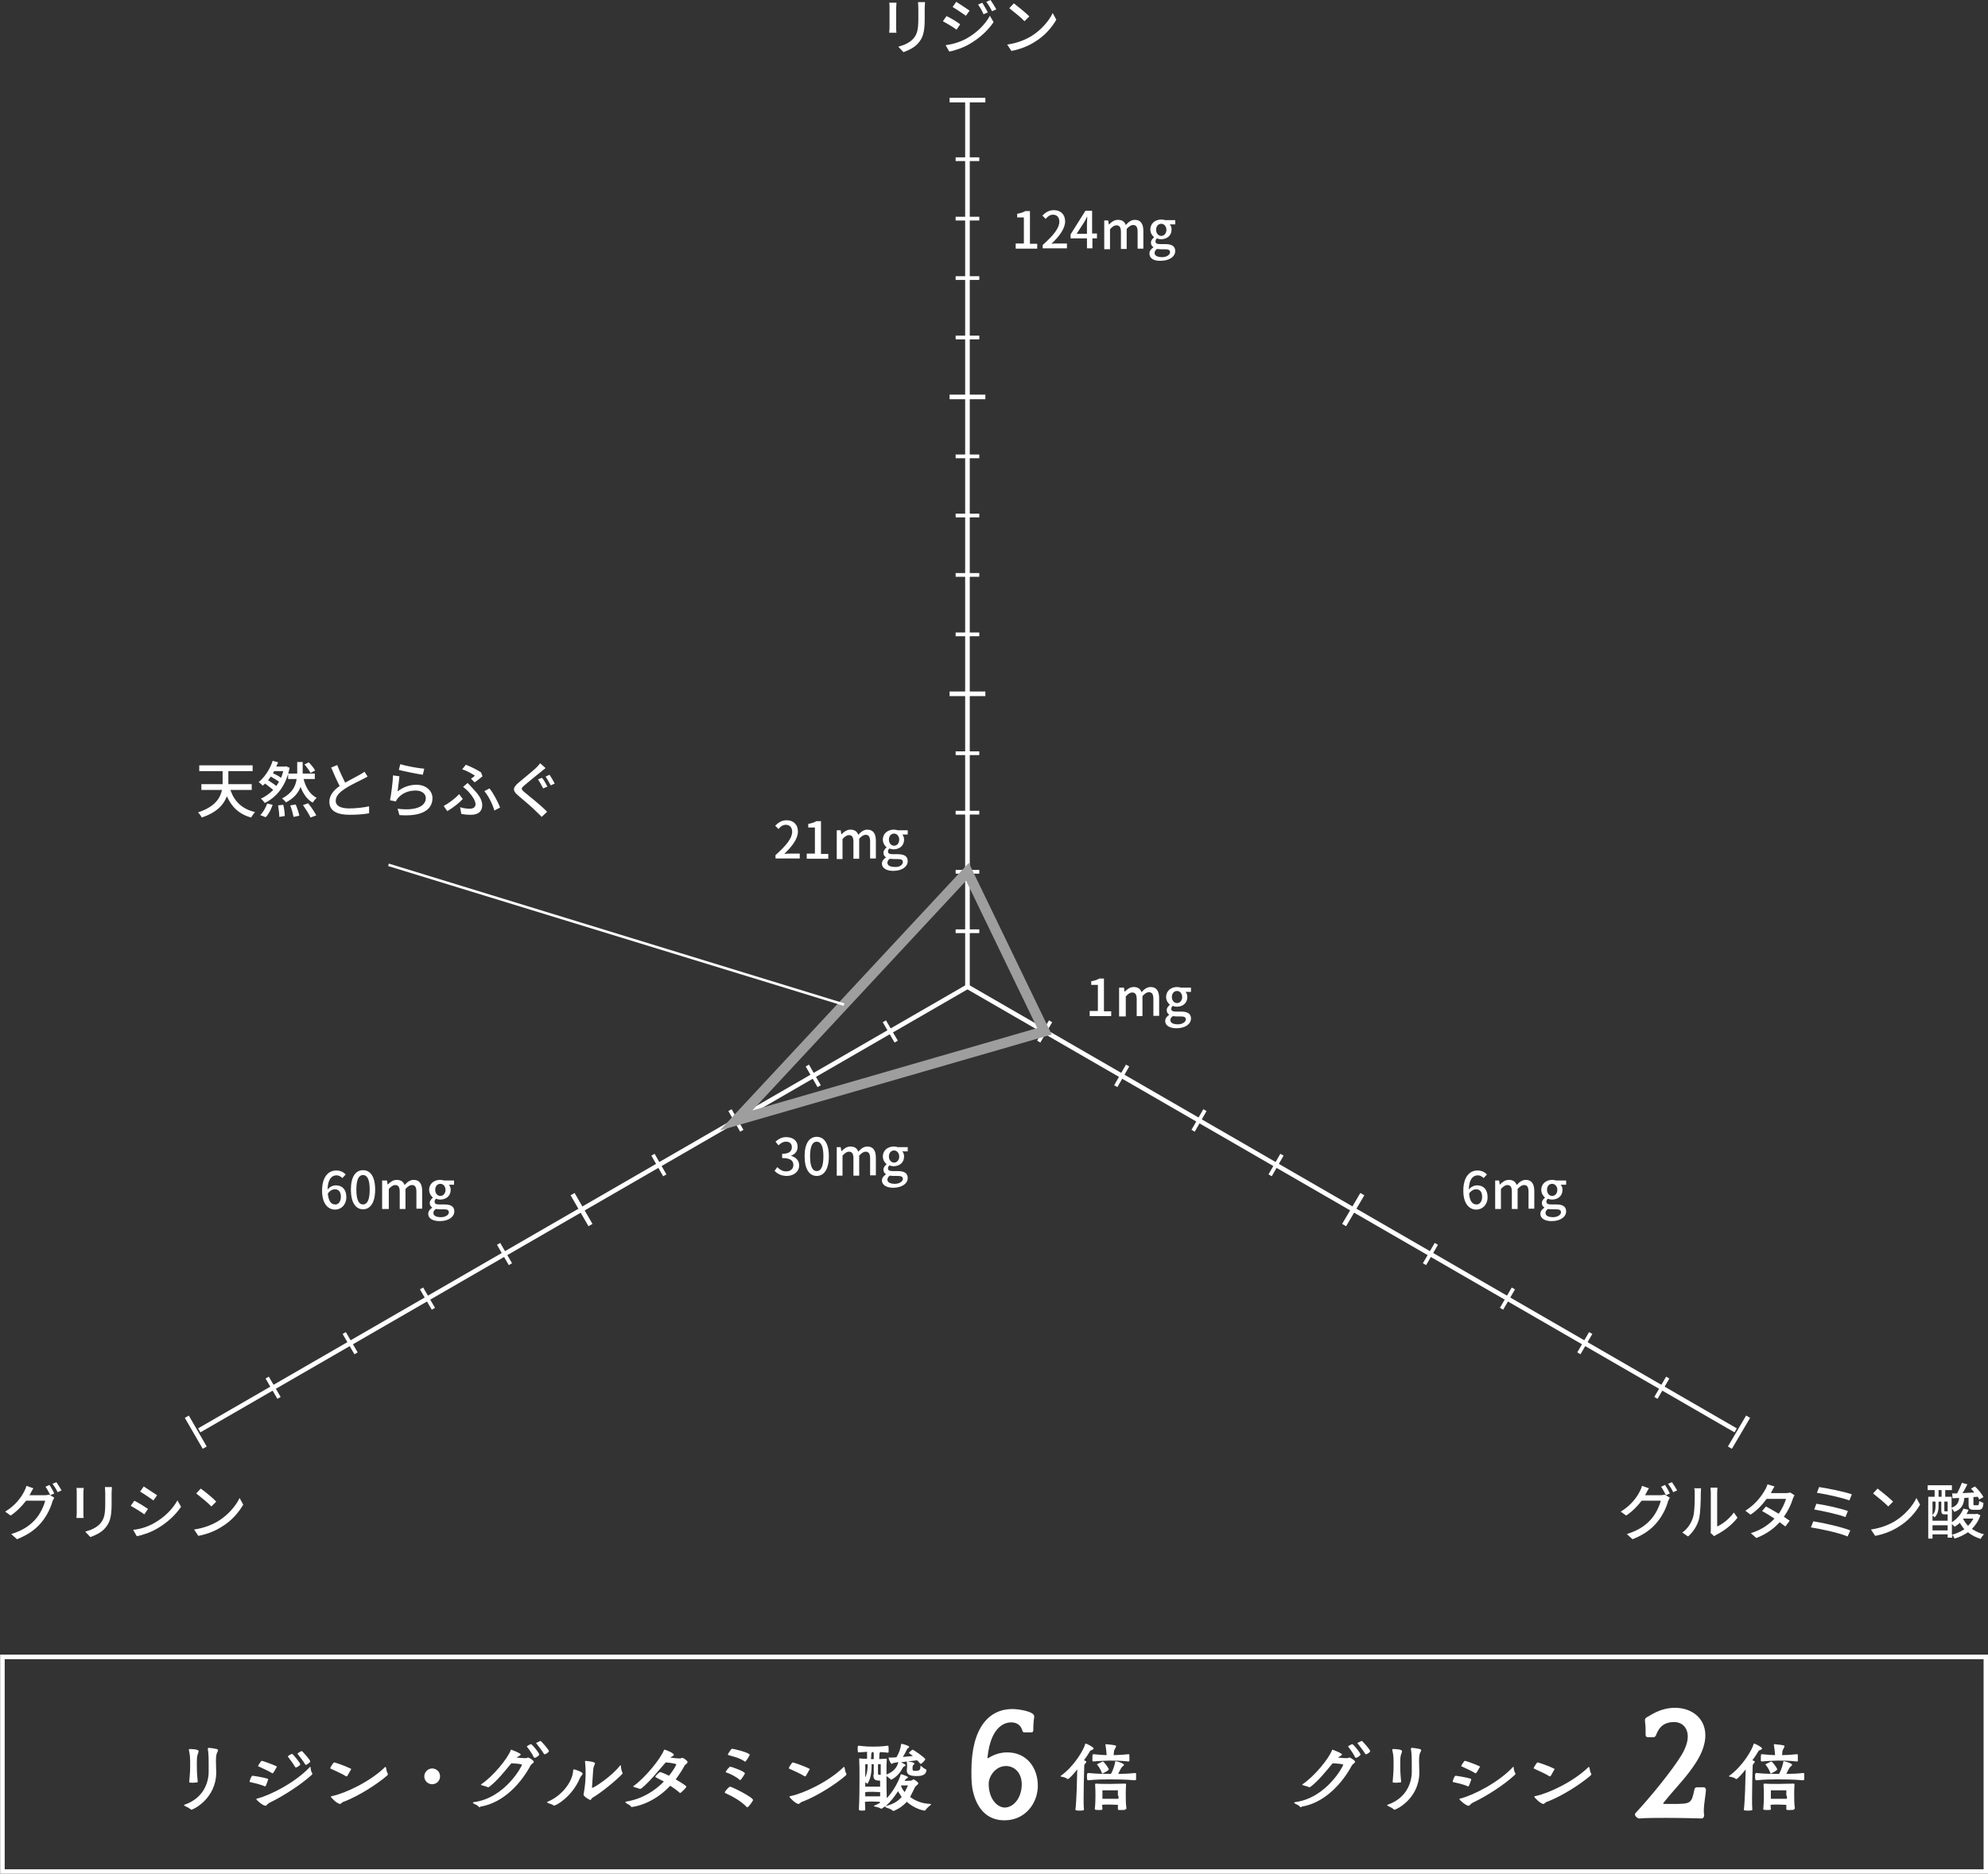 <svg version="1.1" id="レイヤー_1" xmlns="http://www.w3.org/2000/svg" x="0" y="0" width="655.5" height="617.9" xml:space="preserve"><rect width="100%" height="100%" fill="#333333" stroke="none"/><style>.st0,.st1{fill:none;stroke:#fff;stroke-width:1.519;stroke-miterlimit:10}.st1{stroke-width:1.234}.st2{fill:#fff}</style><path class="st0" d="M319 33v292.4M313.1 33h11.8M313.1 130.9h11.8M313.1 228.8h11.8"/><path class="st1" d="M315.1 307.1h7.8M315.1 287.5h7.8M315.1 268h7.8M315.1 248.4h7.8M315.1 209.2h7.8M315.1 189.6h7.8M315.1 170h7.8M315.1 150.5h7.8M315.1 111.3h7.8M315.1 91.7h7.8M315.1 72.1h7.8M315.1 52.5h7.8"/><path class="st0" d="M319 325.4L65.7 471.7M188.8 393.8l5.9 10.2"/><path class="st1" d="M88.1 454.3L92 461M113.5 439.6l3.9 6.7M139 424.9l3.9 6.7M164.4 410.2l3.9 6.7M215.3 380.8l3.9 6.8M240.7 366.1l3.9 6.8M266.2 351.4l3.9 6.8M291.6 336.8l3.9 6.7"/><path class="st0" d="M61.6 467.2l5.9 10.2M319 325.4l253.3 146.3M443.2 404l6-10.2"/><path class="st1" d="M546 461l3.9-6.7M520.6 446.3l3.9-6.7M495.1 431.6l3.9-6.7M469.7 416.9l3.9-6.7M418.8 387.6l3.9-6.8M393.4 372.9l3.9-6.8M367.9 358.2l3.9-6.8M342.5 343.5l3.9-6.7"/><path class="st0" d="M570.4 477.4l6-10.2"/><g><path class="st2" d="M295.6.9c0 .4-.1.9-.1 1.5v6.8c0 .5 0 1.2.1 1.6h-2.4c0-.3.1-1 .1-1.6V2.4c0-.4 0-1.1-.1-1.5h2.4zm9.4-.1c0 .5-.1 1.1-.1 1.9v3.6c0 4.6-.7 6.3-2.2 8-1.3 1.5-3.4 2.4-4.8 2.9l-1.7-1.8c1.9-.5 3.7-1.3 4.9-2.6 1.4-1.6 1.7-3.2 1.7-6.7V2.6c0-.7-.1-1.3-.1-1.9h2.3zM316.6 8l-1.2 1.8c-1-.8-3.2-2.1-4.5-2.8l1.2-1.7c1.3.6 3.6 2 4.5 2.7zm2.1 4.7c3.4-1.9 6.1-4.6 7.7-7.5l1.2 2.1c-1.8 2.7-4.6 5.3-7.9 7.2-2 1.2-4.9 2.2-6.7 2.5l-1.2-2.1c2.3-.3 4.7-1 6.9-2.2zm1-9.2l-1.2 1.7c-1-.7-3.2-2.2-4.4-2.9l1.2-1.7c1.1.7 3.4 2.2 4.4 2.9zm6 .6l-1.4.6c-.5-1.2-1.1-2.2-1.8-3.2l1.4-.6c.5.9 1.4 2.3 1.8 3.2zm2.8-1l-1.4.6c-.6-1.2-1.2-2.2-1.9-3.1l1.4-.6c.5.7 1.4 2.1 1.9 3.1zM340.1 11.9c3.2-2 5.8-5 7-7.6l1.2 2.2c-1.5 2.6-3.9 5.4-7.1 7.3-2 1.3-4.6 2.4-7.7 3l-1.4-2.1c3.4-.5 6-1.6 8-2.8zm-.7-6.5L337.8 7c-1-1.1-3.6-3.2-5-4.3l1.5-1.6c1.3 1 3.9 3.1 5.1 4.3z"/></g><g><path class="st2" d="M14.7 493.1c.6 0 1.1-.1 1.5-.2l1.7 1c-.2.3-.4.8-.6 1.2-.5 1.9-1.7 4.6-3.6 6.9-1.9 2.3-4.3 4.1-8.1 5.6l-1.9-1.7c3.9-1.2 6.3-2.9 8.1-5 1.5-1.7 2.7-4.3 3.1-6H8.6c-1.3 1.7-3 3.5-5.1 4.9l-1.8-1.3c3.5-2.1 5.4-4.9 6.3-6.7.2-.4.6-1.2.7-1.8l2.3.8c-.4.6-.8 1.4-1 1.8-.1.2-.2.3-.3.5h5zm1.6-3.4c.5.7 1.2 2 1.6 2.8l-1.3.6c-.4-.8-1-2-1.6-2.8l1.3-.6zm2.3-.9c.5.7 1.3 2 1.7 2.7l-1.3.6c-.4-.9-1.1-2-1.7-2.8l1.3-.5zM27.6 490.7c0 .4-.1.9-.1 1.5v6.8c0 .5 0 1.2.1 1.6h-2.4c0-.3.1-1 .1-1.6v-6.8c0-.4 0-1.1-.1-1.5h2.4zm9.3-.2c0 .5-.1 1.1-.1 1.9v3.6c0 4.6-.7 6.3-2.2 8-1.3 1.5-3.4 2.4-4.8 2.9l-1.7-1.8c1.9-.5 3.7-1.3 4.9-2.6 1.4-1.6 1.7-3.2 1.7-6.7v-3.5c0-.7-.1-1.3-.1-1.9h2.3zM48.8 497.6l-1.2 1.8c-1.1-.8-3.2-2.1-4.5-2.8l1.2-1.7c1.2.6 3.5 2 4.5 2.7zm2 4.7c3.4-1.9 6.1-4.6 7.7-7.5l1.2 2.1c-1.8 2.7-4.6 5.3-7.9 7.2-2 1.2-4.9 2.2-6.7 2.5l-1.2-2.1c2.3-.2 4.8-1 6.9-2.2zm1-9.2l-1.2 1.7c-1-.7-3.2-2.2-4.4-2.9l1.2-1.7c1.2.8 3.5 2.3 4.4 2.9zM72 501.6c3.2-2 5.8-5 7-7.6l1.2 2.2c-1.5 2.6-3.9 5.4-7.1 7.3-2 1.3-4.6 2.4-7.7 3l-1.4-2.1c3.4-.5 6-1.6 8-2.8zm-.7-6.4l-1.6 1.6c-1-1.1-3.6-3.2-5-4.3l1.5-1.6c1.4 1 4 3.1 5.1 4.3z"/></g><g><path class="st2" d="M547.4 493.1c.6 0 1.1-.1 1.5-.2l1.7 1c-.2.3-.4.8-.6 1.2-.5 1.9-1.7 4.6-3.6 6.9-1.9 2.3-4.3 4.1-8.1 5.6l-1.9-1.7c3.9-1.2 6.3-2.9 8.1-5 1.5-1.7 2.7-4.3 3.1-6h-6.3c-1.3 1.7-3 3.5-5.1 4.9l-1.8-1.3c3.5-2.1 5.4-4.9 6.3-6.7.2-.4.6-1.2.7-1.8l2.3.8c-.4.6-.8 1.4-1 1.8-.1.2-.2.3-.3.5h5zm1.6-3.4c.5.7 1.2 2 1.6 2.8l-1.3.6c-.4-.8-1-2-1.6-2.8l1.3-.6zm2.3-.9c.5.7 1.3 2 1.7 2.7l-1.3.6c-.4-.9-1.1-2-1.7-2.8l1.3-.5zM554.7 505.4c1.7-1.2 2.9-3 3.5-4.9.6-1.8.6-5.7.6-8.1 0-.7 0-1.2-.2-1.6h2.3c0 .2-.1.9-.1 1.6 0 2.3-.1 6.6-.6 8.6-.6 2.2-1.9 4.2-3.6 5.7l-1.9-1.3zm9.3.1c.1-.3.1-.8.1-1.3v-12c0-.8-.1-1.5-.1-1.6h2.3c0 .1-.1.8-.1 1.6v11.2c1.8-.8 4-2.5 5.5-4.6l1.2 1.7c-1.7 2.3-4.5 4.4-6.9 5.6-.3.2-.5.3-.8.5l-1.2-1.1zM591.7 493.1c-.2.3-.4.8-.6 1.3-.5 1.7-1.5 3.8-2.9 5.8.7.5 1.4.9 1.9 1.3l-1.4 1.9c-.5-.4-1.2-.9-1.9-1.4-1.8 2-4.3 3.9-7.7 5.2l-1.8-1.6c3.6-1.1 6-2.9 7.8-4.8-1.5-1-3-1.9-4.1-2.5l1.3-1.5c1.1.6 2.7 1.5 4.2 2.4 1.1-1.6 2-3.5 2.4-4.9h-6.4c-1.3 1.8-3.1 3.8-5.3 5.2l-1.7-1.3c3.5-2.2 5.5-5.1 6.5-6.9.3-.4.6-1.2.8-1.8l2.3.7c-.4.6-.8 1.4-1 1.8l-.2.4h4.9c.6 0 1.1-.1 1.5-.2l1.4.9zM610.1 504.7l-.9 2c-2.7-1.2-8.9-2.5-12.1-3l.8-2c3.4.5 9.4 1.9 12.2 3zm-.8-6.4l-.8 2c-2.3-.9-7.4-2-10.3-2.5l.7-1.9c2.9.4 7.9 1.5 10.4 2.4zm1.3-5.5l-.8 2c-2.4-.9-7.9-2.1-10.7-2.5l.7-1.9c2.7.4 8.3 1.5 10.8 2.4zM624.9 501.6c3.2-2 5.8-5 7-7.6l1.2 2.2c-1.5 2.6-3.9 5.4-7.1 7.3-2 1.3-4.6 2.4-7.7 3l-1.4-2.1c3.4-.5 6-1.6 8-2.8zm-.7-6.4l-1.6 1.6c-1-1.1-3.6-3.2-5-4.3l1.5-1.6c1.3 1 3.9 3.1 5.1 4.3zM653 499.7c-.6 1.8-1.6 3.3-2.8 4.5 1.2.8 2.5 1.4 4 1.8-.4.3-.9 1-1.1 1.5-1.6-.5-3-1.2-4.2-2.2-1.3.9-2.8 1.6-4.4 2.1-.2-.4-.5-.9-.8-1.3v1h-1.5V506h-5v1.4h-1.4v-13.8h2.1v-2.2h-2.3v-1.6h8v1.6h-2.2v2.2h2.1v3.6c1.8-.6 2.3-1.7 2.5-3.2l-2.2.1-.1-1.6h1.6c.6-1.1 1.2-2.5 1.6-3.5l1.8.5c-.5 1-1 2-1.6 2.9 1.2-.1 2.5-.1 3.9-.2-.4-.4-.7-.9-1.1-1.3l1.3-.7c1.1 1 2.3 2.5 2.8 3.5l-1.4.8c-.1-.3-.3-.6-.5-.9l-1.4.1v2.3c0 .4.1.4.4.4h1c.3 0 .4-.1.5-1.4.3.2 1 .5 1.4.6-.1 1.8-.6 2.3-1.6 2.3h-1.5c-1.5 0-1.8-.4-1.8-1.8v-2.2l-1.4.1c-.2 2.2-.9 3.7-3.3 4.6-.2-.3-.5-.8-.8-1.2v4.6c1.7-1.1 3-2.6 3.8-4.5l1.7.4c-.2.5-.4 1-.7 1.4h3.2l.3-.1 1.1.5zm-13.8-3c0 1.2-.2 2.6-1.3 3.7-.1-.2-.4-.4-.7-.6v1.7h5v-2.1h-1c-.8 0-1.1-.2-1.1-1.3v-2.9h-.9v1.5zm-2-1.5v4.4c.9-.9 1-2 1-2.9v-1.5h-1zm5 9.4V503h-5v1.7h5zm-3-11h1v-2.2h-1v2.2zm3 1.6h-1.1v2.9c0 .2 0 .3.2.3H642.2v-3.2zm1.5 10.9c1.5-.4 2.8-1 4-1.8-.6-.6-1-1.4-1.5-2.1-.5.5-1.1.9-1.7 1.3-.2-.2-.5-.6-.9-.9v3.5zm3.7-5.4l-.1.2c.4.8 1 1.6 1.6 2.3.7-.7 1.3-1.5 1.8-2.4h-3.3z"/></g><path fill="none" stroke="#9e9e9f" stroke-width="3.364" stroke-miterlimit="10" d="M319 287.5l-76.3 82 101.7-29.4z"/><g><path class="st2" d="M76 260.6c1.3 3.7 3.8 6.2 8.1 7.2-.4.4-1 1.3-1.3 1.8-4-1.1-6.4-3.5-8-7-1 2.7-3.2 5.3-8.3 7-.2-.5-.8-1.3-1.2-1.7 5.5-1.8 7.3-4.6 7.9-7.4h-6.8v-1.9h7v-4.3h-7.7v-1.9h17.6v1.9h-8v4.3H83v1.9h-7zM95.5 253.2c-1.2 6-4.3 9.7-8.2 11.6-.3-.4-.9-1.2-1.3-1.4 1.5-.7 2.9-1.7 4.1-2.9-.7-.6-1.8-1.4-2.7-2.1-.2.2-.5.5-.8.7-.3-.4-.9-.9-1.3-1.2 2.1-1.7 3.9-4.6 4.6-7l1.8.5c-.2.5-.4.9-.6 1.4H94l.3-.1 1.2.5zm-9.7 15.6c.9-.8 1.8-2.4 2.3-3.8l1.8.4c-.5 1.5-1.3 3.1-2.3 4.1l-1.8-.7zm5.3-9.6c.3-.4.6-.9.9-1.4-.7-.5-1.8-1.2-2.7-1.7l-.9 1.2c.9.6 2 1.3 2.7 1.9zm-.7-4.9c-.1.2-.3.5-.4.7.9.4 2 1 2.7 1.5.3-.7.5-1.5.7-2.2h-3zm3 11.1c.3 1.2.5 2.7.5 3.7l-1.8.3c0-.9-.2-2.5-.4-3.8l1.7-.2zm6.7-8.5c.7 2.8 2.1 5.1 4.3 6.2-.4.4-1 1.1-1.3 1.6-1.9-1.1-3.1-2.9-4-5.2-.7 1.9-2.1 3.7-4.8 5.1-.3-.4-.9-1-1.3-1.3 3.5-1.8 4.5-4.2 4.8-6.4H95v-1.8h3v-3.8h1.8v3.8h4v1.8h-3.7zm-2.6 8.4c.5 1.2 1 2.7 1.2 3.7l-1.9.4c-.2-1-.6-2.5-1.1-3.8l1.8-.3zm4.1-.4c1 1.2 2.1 2.9 2.7 4l-1.9.7c-.5-1.1-1.6-2.8-2.5-4.1l1.7-.6zm.8-10c-.4-.8-1.3-2-2-2.8l1.4-.7c.8.8 1.7 1.9 2.1 2.7l-1.5.8zM121.2 256.1c-.5.3-1.1.6-1.7.9-1.3.7-4 1.9-5.9 3.2-1.8 1.2-2.9 2.4-2.9 3.9 0 1.6 1.5 2.5 4.5 2.5 2.1 0 4.8-.3 6.5-.7v2.3c-1.6.3-3.8.5-6.4.5-3.9 0-6.7-1.1-6.7-4.3 0-2.1 1.4-3.8 3.4-5.2-.9-1.7-1.9-3.9-2.8-6.1l2-.8c.8 2.1 1.8 4.2 2.6 5.8 1.8-1 3.7-2 4.8-2.6.7-.4 1.2-.7 1.6-1l1 1.6zM131.1 261c1.9-1.5 4-2.2 6.2-2.2 3.2 0 5.3 2 5.3 4.4 0 3.6-3.1 6.2-10.9 5.6l-.6-2.1c6.2.8 9.3-.9 9.3-3.5 0-1.5-1.4-2.5-3.3-2.5-2.5 0-4.5.9-5.9 2.5-.3.4-.5.7-.7 1.1l-1.9-.4c.4-1.9.9-6 1-8.2l2.1.3c-.1 1.1-.4 3.7-.6 5zm.9-9c1.8.6 6.1 1.4 7.9 1.5l-.5 2c-2-.3-6.4-1.2-7.9-1.6l.5-1.9zM147.5 267.5l-1.2-1.7c1.7-.9 3.9-2.6 5.1-3.9l1.2 1.6c-1.1 1.2-3.1 2.8-5.1 4zm4.2-1.3c1 .3 2 .5 3.2.5 1 0 1.9-.4 1.9-1.5 0-1.3-1.4-3.1-2.4-4.2-.5-.5-1.1-1-1.7-1.5l1.5-1.3c.5.5 1 1.1 1.5 1.6 2 2.1 3.3 3.8 3.3 5.7 0 2.6-2 3.2-3.7 3.2-1.2 0-2.3-.1-3.2-.3l-.4-2.2zm3.6-9.4c.5-.3 1-.7 1.3-1-.9-.6-2.6-1.6-4.2-2.1l1.2-1.5c1.6.6 3.8 1.7 5 2.5l.5 1.3c-.5.4-1.8 1.5-2.6 2l-1.2-1.2zm7.7 10.5c-.5-1.9-1.9-4.8-3.3-6.4l1.7-.9c1.3 1.6 2.8 4.5 3.5 6.3l-1.9 1zM179.9 253.3c-.5.4-1.2.9-1.5 1.2-1.4 1.1-4.1 3.3-5.5 4.5-1.2 1-1.1 1.3.1 2.3 1.7 1.4 5.5 4.4 7.4 6.4l-1.8 1.7c-.5-.6-1.1-1.1-1.6-1.6-1.1-1.2-4.3-3.9-6.2-5.5-1.9-1.6-1.7-2.6.2-4.2 1.5-1.3 4.4-3.6 5.8-4.9.5-.5 1-1.1 1.3-1.5l1.8 1.6zm.6 6.1l-1.4.6c-.4-.8-1.2-2.2-1.7-3l1.3-.5c.6.6 1.4 2.1 1.8 2.9zm2.4-1l-1.3.6c-.5-.8-1.2-2.2-1.7-2.9l1.3-.6c.5.7 1.3 2.1 1.7 2.9z"/></g><path fill="none" stroke="#fff" stroke-width=".841" stroke-miterlimit="10" d="M128.1 285.2l150.2 46.1"/><g><path class="st2" d="M334.9 80.3h2.7v-8.6h-2.2v-1.2c1.2-.2 2-.5 2.7-.9h1.5v10.8h2.4V82h-7.1v-1.7zM343.8 80.8c3.6-3.2 5.5-5.6 5.5-7.7 0-1.3-.7-2.3-2.1-2.3-1 0-1.8.6-2.4 1.4l-1.1-1.1c1.1-1.1 2.2-1.8 3.8-1.8 2.3 0 3.7 1.5 3.7 3.7 0 2.4-1.9 4.9-4.5 7.4.6-.1 1.4-.1 2-.1h3.1v1.6h-8v-1.1zM361.8 78.6h-1.6v3.3h-1.8v-3.3H353v-1.3l4.9-7.8h2.2V77h1.6v1.6zm-3.4-1.5v-3.2c0-.7.1-1.7.1-2.4h-.1c-.3.6-.6 1.3-1 1.9l-2.4 3.7h3.4zM363.8 72.7h1.6l.2 1.3h.1c.8-.8 1.7-1.5 2.9-1.5 1.4 0 2.2.6 2.6 1.7.9-1 1.8-1.7 3-1.7 1.9 0 2.8 1.3 2.8 3.7V82h-1.9v-5.6c0-1.6-.5-2.2-1.5-2.2-.6 0-1.3.4-2.1 1.3v6.6h-1.9v-5.6c0-1.6-.5-2.2-1.5-2.2-.6 0-1.3.4-2.1 1.3v6.6h-1.9v-9.5zM379 83.6c0-.8.5-1.5 1.3-2v-.1c-.5-.3-.8-.8-.8-1.5s.5-1.3 1-1.7v-.1c-.6-.5-1.2-1.4-1.2-2.5 0-2.1 1.7-3.3 3.6-3.3.5 0 1 .1 1.3.2h3.3V74h-1.8c.4.4.6 1 .6 1.7 0 2-1.5 3.2-3.5 3.2-.4 0-.9-.1-1.3-.3-.3.3-.5.5-.5 1 0 .6.4.9 1.5.9h1.7c2.2 0 3.3.7 3.3 2.3 0 1.8-1.9 3.2-4.8 3.2-2.1.1-3.7-.7-3.7-2.4zm6.8-.4c0-.8-.6-1-1.7-1h-1.4c-.4 0-.9-.1-1.2-.1-.6.4-.8.9-.8 1.3 0 .9.9 1.4 2.5 1.4 1.5 0 2.6-.8 2.6-1.6zm-1.2-7.4c0-1.2-.8-2-1.7-2s-1.7.7-1.7 2c0 1.2.8 2 1.7 2s1.7-.8 1.7-2z"/></g><g><path class="st2" d="M255.7 282c3.6-3.2 5.5-5.6 5.5-7.7 0-1.3-.7-2.3-2.1-2.3-1 0-1.8.6-2.4 1.4l-1.1-1.1c1.1-1.1 2.2-1.8 3.8-1.8 2.3 0 3.7 1.5 3.7 3.7 0 2.4-1.9 4.9-4.5 7.4.6-.1 1.4-.1 2-.1h3.1v1.6h-8V282zM266 281.5h2.7v-8.6h-2.2v-1.2c1.2-.2 2-.5 2.7-.9h1.5v10.8h2.4v1.6H266v-1.7zM275.6 273.8h1.6l.2 1.3h.1c.8-.8 1.7-1.5 2.9-1.5 1.4 0 2.2.6 2.6 1.7.9-1 1.8-1.7 3-1.7 1.9 0 2.8 1.3 2.8 3.7v5.8h-1.9v-5.6c0-1.6-.5-2.2-1.5-2.2-.6 0-1.3.4-2.1 1.3v6.6h-1.9v-5.6c0-1.6-.5-2.2-1.5-2.2-.6 0-1.3.4-2.1 1.3v6.6h-1.9v-9.5zM290.8 284.8c0-.8.5-1.5 1.3-2v-.1c-.5-.3-.8-.8-.8-1.5s.5-1.3 1-1.7v-.1c-.6-.5-1.2-1.4-1.2-2.5 0-2.1 1.7-3.3 3.6-3.3.5 0 1 .1 1.3.2h3.3v1.4h-1.8c.4.4.6 1 .6 1.7 0 2-1.5 3.2-3.5 3.2-.4 0-.9-.1-1.3-.3-.3.3-.5.5-.5 1 0 .6.4.9 1.5.9h1.7c2.2 0 3.3.7 3.3 2.3 0 1.8-1.9 3.2-4.8 3.2-2 0-3.7-.8-3.7-2.4zm6.9-.5c0-.8-.6-1-1.7-1h-1.4c-.4 0-.9-.1-1.2-.1-.6.4-.8.9-.8 1.3 0 .9.9 1.4 2.5 1.4 1.5.1 2.6-.7 2.6-1.6zm-1.2-7.4c0-1.2-.8-2-1.7-2s-1.7.7-1.7 2c0 1.2.8 2 1.7 2s1.7-.7 1.7-2z"/></g><g><path class="st2" d="M255.4 386.1l.9-1.2c.7.7 1.6 1.4 2.9 1.4 1.4 0 2.4-.8 2.4-2.1 0-1.4-.9-2.3-3.7-2.3v-1.4c2.4 0 3.2-.9 3.2-2.2 0-1.1-.7-1.8-1.9-1.8-1 0-1.8.5-2.5 1.2l-1-1.2c1-.9 2.1-1.5 3.5-1.5 2.2 0 3.8 1.1 3.8 3.2 0 1.4-.8 2.4-2.1 2.9v.1c1.4.4 2.6 1.4 2.6 3.1 0 2.2-1.9 3.5-4.1 3.5-1.9 0-3.2-.8-4-1.7zM265.3 381.3c0-4.3 1.6-6.4 4-6.4s4 2.1 4 6.4c0 4.3-1.6 6.5-4 6.5s-4-2.2-4-6.5zm6.2 0c0-3.5-.9-4.8-2.2-4.8-1.3 0-2.2 1.3-2.2 4.8 0 3.6.9 4.9 2.2 4.9 1.3 0 2.2-1.3 2.2-4.9zM275.6 378.3h1.6l.2 1.3h.1c.8-.8 1.7-1.5 2.9-1.5 1.4 0 2.2.6 2.6 1.7.9-1 1.8-1.7 3-1.7 1.9 0 2.8 1.3 2.8 3.7v5.8h-1.9V382c0-1.6-.5-2.2-1.5-2.2-.6 0-1.3.4-2.1 1.3v6.6h-1.9V382c0-1.6-.5-2.2-1.5-2.2-.6 0-1.3.4-2.1 1.3v6.6h-1.9v-9.4zM290.8 389.3c0-.8.5-1.5 1.3-2v-.1c-.5-.3-.8-.8-.8-1.5s.5-1.3 1-1.7v-.1c-.6-.5-1.2-1.4-1.2-2.5 0-2.1 1.7-3.3 3.6-3.3.5 0 1 .1 1.3.2h3.3v1.4h-1.8c.4.4.6 1 .6 1.7 0 2-1.5 3.2-3.5 3.2-.4 0-.9-.1-1.3-.3-.3.3-.5.5-.5 1 0 .6.4.9 1.5.9h1.7c2.2 0 3.3.7 3.3 2.3 0 1.8-1.9 3.2-4.8 3.2-2 0-3.7-.8-3.7-2.4zm6.9-.5c0-.8-.6-1-1.7-1h-1.4c-.4 0-.9-.1-1.2-.1-.6.4-.8.9-.8 1.3 0 .9.9 1.4 2.5 1.4 1.5 0 2.6-.8 2.6-1.6zm-1.2-7.4c0-1.2-.8-2-1.7-2s-1.7.7-1.7 2c0 1.2.8 2 1.7 2s1.7-.8 1.7-2z"/></g><g><path class="st2" d="M359.3 333.4h2.7v-8.6h-2.2v-1.2c1.2-.2 2-.5 2.7-.9h1.5v10.8h2.4v1.6h-7.1v-1.7zM369 325.7h1.6l.2 1.3h.1c.8-.8 1.7-1.5 2.9-1.5 1.4 0 2.2.6 2.6 1.7.9-1 1.8-1.7 3-1.7 1.9 0 2.8 1.3 2.8 3.7v5.8h-1.9v-5.6c0-1.6-.5-2.2-1.5-2.2-.6 0-1.3.4-2.1 1.3v6.6h-1.9v-5.6c0-1.6-.5-2.2-1.5-2.2-.6 0-1.3.4-2.1 1.3v6.6H369v-9.5zM384.2 336.7c0-.8.5-1.5 1.3-2v-.1c-.5-.3-.8-.8-.8-1.5s.5-1.3 1-1.7v-.1c-.6-.5-1.2-1.4-1.2-2.5 0-2.1 1.7-3.3 3.6-3.3.5 0 1 .1 1.3.2h3.3v1.4h-1.8c.4.4.6 1 .6 1.7 0 2-1.5 3.2-3.5 3.2-.4 0-.9-.1-1.3-.3-.3.3-.5.5-.5 1 0 .6.4.9 1.5.9h1.7c2.2 0 3.3.7 3.3 2.3 0 1.8-1.9 3.2-4.8 3.2-2.1 0-3.7-.8-3.7-2.4zm6.8-.5c0-.8-.6-1-1.7-1h-1.4c-.4 0-.9-.1-1.2-.1-.6.4-.8.9-.8 1.3 0 .9.9 1.4 2.5 1.4 1.5 0 2.6-.8 2.6-1.6zm-1.2-7.4c0-1.2-.8-2-1.7-2s-1.7.7-1.7 2c0 1.2.8 2 1.7 2s1.7-.8 1.7-2z"/></g><g><path class="st2" d="M112.9 388.5c-.5-.5-1.2-.9-1.9-.9-1.6 0-2.9 1.2-3 4.7.7-.9 1.8-1.4 2.7-1.4 2.1 0 3.5 1.3 3.5 3.9 0 2.5-1.7 4.1-3.7 4.1-2.4 0-4.3-2-4.3-6.2 0-4.8 2.2-6.7 4.7-6.7 1.4 0 2.4.6 3.1 1.3l-1.1 1.2zm-.5 6.2c0-1.6-.7-2.5-2-2.5-.7 0-1.6.4-2.3 1.4.2 2.5 1.1 3.6 2.4 3.6 1 .1 1.9-.9 1.9-2.5zM115.7 392.3c0-4.3 1.6-6.4 4-6.4s4 2.1 4 6.4c0 4.3-1.6 6.5-4 6.5s-4-2.2-4-6.5zm6.2 0c0-3.5-.9-4.8-2.2-4.8-1.3 0-2.2 1.3-2.2 4.8 0 3.6.9 4.9 2.2 4.9 1.3 0 2.2-1.3 2.2-4.9zM126 389.3h1.6l.2 1.3h.1c.8-.8 1.7-1.5 2.9-1.5 1.4 0 2.2.6 2.6 1.7.9-1 1.8-1.7 3-1.7 1.9 0 2.8 1.3 2.8 3.7v5.8h-1.9V393c0-1.6-.5-2.2-1.5-2.2-.6 0-1.3.4-2.1 1.3v6.6h-1.9V393c0-1.6-.5-2.2-1.5-2.2-.6 0-1.3.4-2.1 1.3v6.6H126v-9.4zM141.2 400.3c0-.8.5-1.5 1.3-2v-.1c-.5-.3-.8-.8-.8-1.5s.5-1.3 1-1.7v-.1c-.6-.5-1.2-1.4-1.2-2.5 0-2.1 1.7-3.3 3.6-3.3.5 0 1 .1 1.3.2h3.3v1.4H148c.4.4.6 1 .6 1.7 0 2-1.5 3.2-3.5 3.2-.4 0-.9-.1-1.3-.3-.3.3-.5.5-.5 1 0 .6.4.9 1.5.9h1.7c2.2 0 3.3.7 3.3 2.3 0 1.8-1.9 3.2-4.8 3.2-2.2 0-3.8-.8-3.8-2.4zm6.8-.5c0-.8-.6-1-1.7-1h-1.4c-.4 0-.9-.1-1.2-.1-.6.4-.8.9-.8 1.3 0 .9.9 1.4 2.5 1.4s2.6-.8 2.6-1.6zm-1.1-7.4c0-1.2-.8-2-1.7-2s-1.7.7-1.7 2c0 1.2.8 2 1.7 2s1.7-.8 1.7-2z"/></g><g><path class="st2" d="M489.2 388.5c-.5-.5-1.2-.9-1.9-.9-1.6 0-2.9 1.2-3 4.7.7-.9 1.8-1.4 2.7-1.4 2.1 0 3.5 1.3 3.5 3.9 0 2.5-1.7 4.1-3.7 4.1-2.4 0-4.3-2-4.3-6.2 0-4.8 2.2-6.7 4.7-6.7 1.4 0 2.4.6 3.1 1.3l-1.1 1.2zm-.5 6.2c0-1.6-.7-2.5-2-2.5-.7 0-1.6.4-2.3 1.4.2 2.5 1.1 3.6 2.4 3.6 1 .1 1.9-.9 1.9-2.5zM492.7 389.3h1.6l.2 1.3h.1c.8-.8 1.7-1.5 2.9-1.5 1.4 0 2.2.6 2.6 1.7.9-1 1.8-1.7 3-1.7 1.9 0 2.8 1.3 2.8 3.7v5.8H504V393c0-1.6-.5-2.2-1.5-2.2-.6 0-1.3.4-2.1 1.3v6.6h-1.9V393c0-1.6-.5-2.2-1.5-2.2-.6 0-1.3.4-2.1 1.3v6.6H493v-9.4zM507.9 400.3c0-.8.5-1.5 1.3-2v-.1c-.5-.3-.8-.8-.8-1.5s.5-1.3 1-1.7v-.1c-.6-.5-1.2-1.4-1.2-2.5 0-2.1 1.7-3.3 3.6-3.3.5 0 1 .1 1.3.2h3.3v1.4h-1.8c.4.4.6 1 .6 1.7 0 2-1.5 3.2-3.5 3.2-.4 0-.9-.1-1.3-.3-.3.3-.5.5-.5 1 0 .6.4.9 1.5.9h1.7c2.2 0 3.3.7 3.3 2.3 0 1.8-1.9 3.2-4.8 3.2-2.1 0-3.7-.8-3.7-2.4zm6.8-.5c0-.8-.6-1-1.7-1h-1.4c-.4 0-.9-.1-1.2-.1-.6.4-.8.9-.8 1.3 0 .9.9 1.4 2.5 1.4 1.5 0 2.6-.8 2.6-1.6zm-1.2-7.4c0-1.2-.8-2-1.7-2-1 0-1.7.7-1.7 2 0 1.2.8 2 1.7 2 .9 0 1.7-.8 1.7-2z"/></g><g><path fill="none" stroke="#fff" stroke-width="1.504" stroke-miterlimit="10" d="M.8 546.4h654v70.8H.8z"/><path class="st2" d="M68.6 576.6c0-.1 0-.2.2-.2.5 0 1.9.2 2.7.4.3.1.4.3.4.4 0 .2-.1.4-.2.5-.3.7-.5 1.1-.5 3.1 0 1.4.1 2.8.1 3.8-.1 8.6-7.6 12.2-8.2 12.2-.1 0-.2 0-.2-.1-.7-.6-1.5-.9-1.9-1.1-.2-.1-.3-.2-.3-.3 0-.1.1-.2.3-.2 6.2-2.2 7.8-7.4 7.8-10.8 0-5.5 0-5.6-.3-7.7zm-6.3.3c0-.1 0-.1.1-.1h.1c.3 0 3 0 3 .7 0 .2-.1.5-.3 1-.3.7-.3 2-.3 3 0 2.3 0 2.9.3 6.1 0 .1-.1.2-.2.2-.3 0-.8.1-1.2.1-1.3 0-1.4 0-1.4-.3.1-1.6.3-3 .3-5.1 0-2.9 0-3.5-.4-5.3v-.3zM87.3 589.1c-1.5-.7-3.9-1.2-4.8-1.4-.1 0-.2-.1-.2-.2s.5-1.9 1-1.9c.1 0 3.5.5 5 1 .1 0 .1.1.1.3-.1.4-.6 1.7-.8 2.1-.1.1-.2.1-.3.1zm1.8 5.3c-1.1.5-1.1 1.1-1.6 1.1-.8 0-3-1.9-3-2.2 0-.1.2-.2.4-.2 4.3-1.1 12.5-5.3 17.2-10.3l.2-.2s.1.1.1.3c.1.6.1 1.2.5 1.8.1.1.1.2.1.2 0 .1-.1.3-.2.4-3.6 3.3-9.4 7-13.7 9.1zm-4-12c0-.2.7-1.2 1-1.6.1-.1.1-.1.3-.1.3 0 3.6 1.2 4.8 1.8.1 0 .1.1.1.1 0 .1-.1.2-.1.2-.2.4-1.1 2-1.3 2h-.1c-1.4-.9-3.6-1.8-4.4-2.2-.3-.1-.3-.1-.3-.2zm12.5.5c-.1 0-.2-.1-.3-.2-.5-.9-1.8-2.7-2.3-3.3l-.1-.1c0-.3 1.2-.9 1.4-.9.3 0 2.7 3 2.7 3.4.1.4-1.3 1.1-1.4 1.1zm.6-4.4l-.1-.1c0-.1.1-.3 1.2-.9h.2c.1 0 .1 0 .2.1.6.6 2.6 2.8 2.6 3.3 0 .2-1 1.1-1.5 1.1-.1 0-.2-.1-.2-.2-.6-1-1.9-2.7-2.4-3.3zM114.2 585.8h-.1c-1.5-1-4.2-2.1-5-2.5-.2-.1-.2-.1-.2-.2 0-.2 1-1.9 1.3-1.9.1 0 3.1.9 5.5 2.1.1 0 .1.1.1.1 0 .1-.1.2-.1.2-.2.4-1 1.7-1.2 2.1-.2.1-.3.1-.3.1zm-2.1 9.1c-.9 0-3-2.1-3-2.4 0-.1.2-.2.4-.2 4.4-.9 12.6-4.8 17.4-9.5.1-.1.1-.1.2-.1s.1.1.2.3c.1.6.2 1.3.5 1.8.1.1.1.2.1.3 0 .1-.1.3-.2.4-3.6 3.1-9.4 6.7-13.9 8.5-1.2.3-1.3.9-1.7.9zM142.5 588.4c-1.5 0-2.6-1.2-2.6-2.6 0-1.4 1.2-2.6 2.6-2.6 1.4 0 2.6 1.1 2.6 2.6s-1.2 2.6-2.6 2.6zM158.3 596c-.1 0-.3 0-.5-.2-.4-.6-1.4-.8-1.7-1.1l-.2-.2c0-.1.2-.2.4-.2 10.3-1.4 15.8-11.9 15.8-12.3 0-.3-1.7-.4-3.5-.5-2.1 2.5-4.5 5.6-7.2 7.7-.2.1-.4.2-.5.2-.1 0-.2 0-.2-.1-.7-.3-1.5-.4-1.9-.6-.1 0-.2-.1-.2-.2s0-.1.1-.1c4-2.7 8.6-8.4 9.7-11.2.1-.2.1-.2.2-.2s.1 0 .2.1c.6.2 2.9 1.1 2.9 1.5 0 .2-.4.4-.7.6-.2.1-.5.3-.7.4 1.1.1 2.1.2 2.7.2.4 0 .7 0 .8-.1.2-.1.3-.1.4-.1.2 0 1.8.9 1.8 1.4 0 .4-.7.7-1 1.1-3 5.7-8.9 12.5-16.7 13.7zm15.5-19.9c0-.1-.1-.1-.1-.1 0-.2 1.1-.8 1.4-.8.1 0 .1 0 .2.1.6.5 2.5 2.8 2.5 3.3 0 .4-1.2 1.1-1.5 1.1-.1 0-.2-.1-.3-.2-.4-1-1.7-2.8-2.2-3.4zm4.2-1.9c.1 0 .1-.1.2-.1.2 0 2.8 2.9 2.8 3.4 0 .3-1 1-1.3 1h-.2c-.1 0-.2-.1-.2-.2-.5-.9-1.9-2.6-2.4-3.3l-.1-.1c0-.1.1-.2.1-.2.2 0 .9-.4 1.1-.5zM182.5 595.4c-.5-.5-1.6-.6-2-.9-.1-.1-.1-.1-.1-.2 0 0 0-.1.1-.1 4.5-1.8 8.3-6.4 8.5-10.4 0-.2.1-.3.3-.3.1 0 2.8.8 2.8 1.4 0 .4-.6.8-.9 1.5-2.5 6-7.7 9-8.4 9-.1.1-.2.1-.3 0zm12.7-6c0 .1 0 .2.1.2.5 0 6.3-3.7 9.1-7.3l.2-.2c.1 0 .1.1.1.3.1.6.2 1.6.5 2.1 0 .1.1.2.1.2 0 .1-.1.3-.2.4-1.7 1.8-6.7 6-9.8 7.8-.3.2-.4.7-.7.7-.1 0-2.2-1.1-2.2-1.8 0-.2.1-.3.1-.5.4-2.3.6-4.3.6-6.8 0-1.6-.1-2.4-.2-3.5v-.1c0-.2.1-.2.3-.2 2.1.2 3 .5 3 .8 0 .3-.5.9-.6 2-.1 1.4-.3 4.7-.4 5.9zM224.2 591.3c-.1 0-.1 0-.1-.1-.9-.8-2-1.6-3.1-2.3-5.7 6.1-12.1 7-12.7 7-.1 0-.3 0-.3-.2-.3-.5-1.2-.8-1.6-1.1-.1-.1-.2-.2-.2-.3 0-.1.1-.1.4-.2 5.4-.9 9.5-3.7 12.3-6.6-1.2-.6-2.2-1.1-2.7-1.4-.1 0-.1-.1-.1-.2 0-.3 1-1.1 1.3-1.4.1-.1.2-.1.3-.1.2 0 1.5.5 2.9 1.2 1.6-2 2.4-3.6 2.4-3.7 0-.2-1.1-.5-3.5-.7-2.3 2.6-5.1 6.2-7.9 8.5-.2.2-.4.2-.6.2h-.2c-.7-.3-1.3-.4-1.8-.6-.1 0-.2-.1-.2-.2s0-.1.1-.1c3.9-2.8 8.9-9 10-11.8.1-.2.1-.2.2-.2.3 0 3.1 1.1 3.1 1.7 0 .2-.3.4-.7.6-.2.1-.4.2-.5.3 1.2.2 2.3.3 3 .3.3 0 .5 0 .6-.1.2-.1.3-.1.4-.1.3 0 1.7.9 1.7 1.4 0 .5-.8.8-1 1.2-.8 1.5-1.8 3-2.9 4.5.3.2 3.5 2 3.5 2.4 0 .4-1.7 1.9-1.7 1.9-.2.1-.3.2-.4.2zM246.3 596c-1.9-2-4.7-3.6-7-4.6-.2-.1-.3-.1-.3-.3 0-.4 1.4-1.9 1.7-1.9.6 0 7.6 3.5 7.6 4.4 0 .3-1.5 2.4-1.9 2.4 0 .1 0 .1-.1 0zm-7-11.6c0-.3.8-1.3 1.2-1.6.1-.1.1-.2.2-.2.5 0 4.9 1.6 4.9 2.2 0 .1 0 .3-1.3 2.1-.1.1-.2.1-.3.1-.1 0-.1 0-.2-.1-.9-.9-3.3-2.1-4.4-2.4l-.1-.1zm6.4-3.4c-1.7-1.3-4.2-1.8-5.5-2.2-.1 0-.2-.1-.2-.2 0-.2.8-1.4 1.1-1.7.1-.1.1-.2.3-.2.5 0 5.8 1.3 5.8 2 0 .1 0 .1-.1.2-.2.6-1.3 2.1-1.4 2.1.1.1.1 0 0 0zM265.4 585.8h-.1c-1.5-1-4.2-2.1-5-2.5-.2-.1-.2-.1-.2-.2 0-.2 1-1.9 1.3-1.9.1 0 3.1.9 5.5 2.1.1 0 .1.1.1.1 0 .1-.1.2-.1.2-.2.4-1 1.7-1.2 2.1-.2.1-.3.1-.3.1zm-2.1 9.1c-.9 0-3-2.1-3-2.4 0-.1.2-.2.4-.2 4.4-.9 12.6-4.8 17.4-9.5.1-.1.1-.1.2-.1s.1.1.2.3c.1.6.2 1.3.5 1.8.1.1.1.2.1.3 0 .1-.1.3-.2.4-3.6 3.1-9.4 6.7-13.9 8.5-1.2.3-1.3.9-1.7.9zM291.8 595.7c-.5.4-1.1.8-1.2.8s-.1 0-.2-.1c-.6-.4-1.6-.5-2.1-.7-.1 0-.2-.1-.2-.1s0-.1.1-.1c.7-.3 1.4-.6 2-1 0 0-.1-.1-.1-.2v-.1c-.8 0-2-.1-2.4-.1-.4 0-1.7 0-2.5.1l.1 2.5c0 .3 0 .4-1.1.4-.9 0-1-.2-1-.4v-.1c.2-3.2.2-8.4.2-10.3 0-2.4 0-4.2-.1-6.1v-.2c0-.1 0-.1.2-.1h.2c.4.1 1.3.1 2.2.1v-2.3c-.7.1-1.6.1-2.8.2-.2 0-.3-.1-.3-1.1 0-.8 0-1.1.3-1.1h.1c2.4.3 3.6.3 4.7.3 1.4 0 2.4 0 4.8-.3.2 0 .3 0 .3 1.1v1c0 .1-.1.2-.2.2-1.1-.1-1.9-.2-2.6-.2l-.1.2c-.1.1-.1.2-.1.3 0 .4-.1.9-.1 1.8.7 0 1.5-.1 2.2-.1h.1c.2 0 .2.1.2.3-.1 1.1-.1 2.2-.1 3.4v1.5c2.7-1 3.7-2.9 3.9-4.1l-1.6.3c-.3.1-.5.3-.6.3-.3 0-1-1.6-1-2 0-.1 0-.1.3-.1h.5c.5 0 1.1 0 1.8-.1.8-1.3 1.4-3 1.5-4.2 0-.2 0-.2.2-.2.4 0 2.5.6 2.5 1 0 .2-.3.3-.5.5s-.3.4-.4.6c-.2.5-.7 1.4-1.2 2.2 1.1-.1 2.3-.2 3.3-.3-.6-.5-1-.8-1.2-.9l-.1-.1c0-.2 1.1-1.1 1.2-1.1.3 0 4.2 2.7 4.2 3.2 0 .2-1.2 1.5-1.5 1.5-.1 0-.2-.1-.3-.2-.3-.4-.6-.7-.9-1-.5.1-1.7.2-3.1.4 0 0 2.2.2 2.2.7 0 .2-.2.3-.3.4-.3.3-.3.6-.3 1.2v.3c0 .5.5.5 1 .5 1.5 0 1.6-.6 1.6-1.4v-.2-.1s.1 0 .2.1c.5.4 1.1.9 1.6 1.1.1.1.2.1.2.2-.1 1.7-1.6 2-3.2 2-1.9 0-3.3-.3-3.3-1.8 0-.3.1-.9.1-1.4 0-.5 0-1-.1-1.5v-.1c-.7.1-1.3.2-1.9.3.5.2 1.5.7 1.5.9 0 .2-.2.3-.4.4-.2.2-.4.2-.6.6-1.2 2.5-3.5 3.8-3.8 3.8-.1 0-.1 0-.1-.1-.4-.4-1-.8-1.4-1.1v.6c0 1.4 0 4.6.1 6.7 2.5-2.6 4.1-6.1 4.6-7.8 0-.1.1-.1.1-.1.2 0 2.3.7 2.3 1 0 .2-.2.3-.4.4-.3.1-.4.3-.6.6l-.1.2h.1c1 0 2.1-.1 2.1-.1.4-.1.5-.4.7-.4.2 0 1.6.9 1.6 1.3 0 .2-.3.4-.3.5-.5.4-.6.4-.8.8l-1.6 3.2c1.6 1.2 3.8 2.2 6.7 2.3.1 0 .2.1.2.1 0 .1 0 .1-.1.2-.4.4-1.3 1-1.8 1.8-.1.1-.2.1-.3.1-.2 0-3.1-.5-5.8-2.9-1.1 1.2-2.4 2.2-4.3 3h-.1c-.1 0-.2-.1-.3-.1-.7-.7-1.7-.8-2.1-1l-.4-.4zm-6.6-9.3c.8-1.6.9-3.4.9-4.6h-.8V586.4zm2.9-1.2v-3.4h-.7c0 2.1-.1 4.2-1.2 6.2-.1.1-.1.2-.2.2h-.1c-.2-.2-.4-.3-.6-.4v1.4h4.9v-2h-.4c-1.7 0-1.8-.9-1.8-1.7v-.3zm-2.8 7.2h4.9V591c-.7 0-2.1-.1-2.4-.1-.4 0-1.8 0-2.5.1v1.4zm2.8-12.3v-1.3c0-.4 0-.7-.1-1h-.4c0 .1-.1.2-.2.2-.1.1-.1.2-.1.3 0 .5 0 .6-.1 1.8h.9zm1.4 1.7v2.9c0 .4 0 .6.6.6h.3v-3.5h-.9zm6.6 8.9c-1.1 1.7-2.4 3.5-4.1 4.9 2.6-.6 4.2-1.7 5.3-3-.4-.7-.9-1.3-1.2-1.9zm2.9-1.9h-1.8l-.1.1c.2.7.6 1.4 1.2 2.1.4-.7.7-1.4 1.1-2.2h-.4zM340.2 571.3h-2.4c-.5 0-.6-.2-.8-.9-.6-1.7-2-2.4-3.6-2.4s-6.7.8-7.8 11.6c0 .2 0 .2.1.2s.2 0 .3-.1c1.9-1.2 4-1.8 6.1-1.8 6.5 0 10.1 5.1 10.1 11 0 5.6-4 11.4-11 11.4-8.5 0-10.5-8.4-10.8-12.3-.1-1.3-.1-2.7-.1-4 0-14.5 6-20.4 13.5-20.4 2.1 0 7.2.8 7.2 2.4v.4c0 .1-.3 1-.3 4.4-.1.2-.2.5-.5.5zm-3.3 17.2c0-4-2.5-6.1-5.2-6.1-3.4 0-5.7 3.3-5.7 5.9 0 4.8 2.7 7.8 5.4 7.8 3.3-.2 5.5-3.8 5.5-7.6zM354.6 596.8c.4-3.5.5-9.2.6-13.3-1 1.3-2.7 3.2-3.1 3.2-.1 0-.1 0-.2-.1-.5-.4-1.4-.6-2-.7-.1 0-.2-.1-.2-.1s0-.1.1-.2c4.4-3.1 7.6-8.7 8-10.4 0-.1.1-.2.1-.2.5 0 2.7 1.2 2.7 1.6 0 .2-.2.4-.6.5-.4.2-.5.2-.6.4-.3.5-1 1.7-2 3 .2.1.4.1.5.2.2.1.3.2.3.3 0 .2-.1.3-.3.5-.4.4-.4.6-.4 1.2-.1 3.1-.2 7.2-.2 10.6 0 1.3 0 2.5.1 3.5 0 .1-.1.2-.2.2-.3.1-.7.1-1.2.1-1.1 0-1.4-.1-1.4-.3zm19.5-9.7c-2.8-.3-6.9-.3-8.4-.3-1.4 0-4 0-6.9.3-.2 0-.4 0-.4-1.2 0-.4 0-.8.1-.9 0-.2.1-.3.3-.3h.1c2.9.3 5.5.3 6.9.3h.5c.9-1.6 1.3-3.3 1.4-3.9 0-.2.1-.3.1-.3.4 0 2.8.7 2.8 1.2 0 .3-.5.5-.7.8-.3.3-.7 1.2-1.2 2.2 1.7 0 3.8-.1 5.5-.3h.1c.1 0 .3.1.3.2v2c-.2.2-.4.2-.5.2zm-13.6-6.2c-.1 0-.2-.1-.3-.2v-1c0-1.2.1-1.2.4-1.2 2.1.2 3.2.3 4.3.3-.1-1.3-.2-2.1-.4-3.4v-.1c0-.1.1-.1.2-.1 3.2.3 3.3.4 3.3.7 0 .3-.3.6-.4.9-.3.5-.3.7-.4 2 1.3 0 3-.1 4.9-.3.3 0 .3 0 .3 1.2v1c0 .1-.2.2-.3.2-2.6-.3-4.9-.3-6.3-.3-2.2.1-3.3.1-5.3.3zm10.6 15.7c0 .3-.2.3-1.5.3h-.6c-.2-.1-.4 0-.4-.3v-.1-1.3c-.6 0-2.1-.1-2.7-.1-.6 0-1.9 0-2.5.1l.1 1.3c0 .4-.1.4-1.3.4-1 0-1.2-.1-1.2-.3v-.1c.2-1.8.2-3.7.2-4.3 0-1.2 0-2.3-.1-3.6v-.2c0-.1.1-.2.2-.2h.2c1.1.1 3.2.1 4.6.1 1.3 0 3.1-.1 4.8-.1h.1c.2 0 .3.1.3.3-.1 1.3-.1 2.4-.1 3.1 0 1.8 0 3.1.2 4.6v.4zm-7.6-11.7c-.1 0-.2-.1-.2-.3-.5-1.4-1.3-2.3-1.4-2.5l-.2-.2c0-.2 1.6-.8 1.7-.9 0 0 .1-.1.2-.1.4 0 2 2.2 2 2.6 0 .4-2.1 1.4-2.1 1.4zm5.1 7.3v-1.8h-5.1v2.8h5.3v-1zM429.1 596c-.1 0-.3 0-.5-.2-.4-.6-1.4-.8-1.7-1.1l-.2-.2c0-.1.2-.2.4-.2 10.3-1.4 15.8-11.9 15.8-12.3 0-.3-1.7-.4-3.5-.5-2.1 2.5-4.5 5.6-7.2 7.7-.2.1-.4.2-.5.2-.1 0-.2 0-.2-.1-.7-.3-1.5-.4-1.9-.6-.1 0-.2-.1-.2-.2s0-.1.1-.1c4-2.7 8.6-8.4 9.7-11.2.1-.2.1-.2.2-.2s.1 0 .2.1c.6.2 2.9 1.1 2.9 1.5 0 .2-.4.4-.7.6-.2.1-.5.3-.7.4 1.1.1 2.1.2 2.7.2.4 0 .7 0 .8-.1.2-.1.3-.1.4-.1.2 0 1.8.9 1.8 1.4 0 .4-.7.7-1 1.1-3 5.7-8.9 12.5-16.7 13.7zm15.5-19.9c0-.1-.1-.1-.1-.1 0-.2 1.1-.8 1.4-.8.1 0 .1 0 .2.1.6.5 2.5 2.8 2.5 3.3 0 .4-1.2 1.1-1.5 1.1-.1 0-.2-.1-.3-.2-.4-1-1.7-2.8-2.2-3.4zm4.2-1.9c.1 0 .1-.1.2-.1.2 0 2.8 2.9 2.8 3.4 0 .3-1 1-1.3 1h-.2c-.1 0-.2-.1-.2-.2-.5-.9-1.9-2.6-2.4-3.3l-.1-.1c0-.1.1-.2.1-.2.2 0 .8-.4 1.1-.5zM465.3 576.6c0-.1 0-.2.2-.2.5 0 1.9.2 2.7.4.3.1.4.3.4.4 0 .2-.1.4-.2.5-.3.7-.5 1.1-.5 3.1 0 1.4.1 2.8.1 3.8-.1 8.6-7.6 12.2-8.2 12.2-.1 0-.2 0-.2-.1-.7-.6-1.5-.9-1.9-1.1-.2-.1-.3-.2-.3-.3 0-.1.1-.2.3-.2 6.2-2.2 7.8-7.4 7.8-10.8 0-5.5 0-5.6-.3-7.7zm-6.2.3c0-.1 0-.1.1-.1h.1c.3 0 3 0 3 .7 0 .2-.1.5-.3 1-.3.7-.3 2-.3 3 0 2.3 0 2.9.3 6.1 0 .1-.1.2-.2.2-.3 0-.8.1-1.2.1-1.3 0-1.4 0-1.4-.3.1-1.6.3-3 .3-5.1 0-2.9 0-3.5-.4-5.3v-.3zM484 589.1c-1.5-.7-3.9-1.2-4.8-1.4-.1 0-.2-.1-.2-.2s.5-1.9 1-1.9c.1 0 3.5.5 5 1 .1 0 .1.1.1.3-.1.4-.6 1.7-.8 2.1 0 .1-.1.1-.3.1zm1.8 5.3c-1.1.5-1.1 1.1-1.6 1.1-.8 0-3-1.9-3-2.2 0-.1.2-.2.4-.2 4.3-1.1 12.5-5.3 17.2-10.3l.2-.2s.1.1.1.3c.1.6.1 1.2.5 1.8.1.1.1.2.1.2 0 .1-.1.3-.2.4-3.5 3.3-9.3 7-13.7 9.1zm-4-12c0-.2.7-1.2 1-1.6.1-.1.1-.1.3-.1.3 0 3.6 1.2 4.8 1.8.1 0 .1.1.1.1 0 .1-.1.2-.1.2-.2.4-1.1 2-1.3 2h-.1c-1.4-.9-3.6-1.8-4.4-2.2-.2-.1-.3-.1-.3-.2zM511 585.8h-.1c-1.5-1-4.2-2.1-5-2.5-.2-.1-.2-.1-.2-.2 0-.2 1-1.9 1.3-1.9.1 0 3.1.9 5.5 2.1.1 0 .1.1.1.1 0 .1-.1.2-.1.2-.2.4-1 1.7-1.2 2.1-.2.1-.3.1-.3.1zm-2.1 9.1c-.9 0-3-2.1-3-2.4 0-.1.2-.2.4-.2 4.4-.9 12.6-4.8 17.4-9.5.1-.1.1-.1.2-.1s.1.1.2.3c.1.6.2 1.3.5 1.8.1.1.1.2.1.3 0 .1-.1.3-.2.4-3.6 3.1-9.4 6.7-13.9 8.5-1.2.3-1.3.9-1.7.9zM562.5 590.1c0 1.3-.7 4.8-.7 7 0 .5 0 1 .1 1.3v.3c0 .5-.3.9-.7 1 0 0-5.9-.2-12-.2-3.1 0-6.2 0-8.7.2-.5 0-1.4-.7-1.4-1.3 0-.1 0-.3.1-.4 4.5-4.8 12.1-14 15.3-19.3 1.4-2.4 2-4.4 2-6 0-3.1-2-4.8-4.5-4.8-4.1 0-5.3 2.6-6 4.4-.2.4-.5.6-.7.6h-2c-.5 0-.7-.4-.7-.8v-1c0-2-.1-2.8-.2-3.4v-.5c0-.4.2-.7.8-1 .6-.2 4-3 9.1-3 5.5 0 10 3.4 10 9.1 0 2.5-.9 5.5-3 8.8-3 4.8-6.6 8.2-10.7 13.3-.1.1-.2.2-.2.3 0 .1.1.2.4.2h2.7c6.1 0 6.2-.1 7.2-4.8.1-.4.3-.7.9-.7h2.4c.2.2.5.5.5.7zM575 596.8c.4-3.5.5-9.2.6-13.3-1 1.3-2.7 3.2-3.1 3.2-.1 0-.1 0-.2-.1-.5-.4-1.4-.6-2-.7-.1 0-.2-.1-.2-.1s0-.1.1-.2c4.4-3.1 7.6-8.7 8-10.4 0-.1.1-.2.1-.2.5 0 2.7 1.2 2.7 1.6 0 .2-.2.4-.6.5-.4.2-.5.2-.6.4-.3.5-1 1.7-2 3 .2.1.4.1.5.2.2.1.3.2.3.3 0 .2-.1.3-.3.5-.4.4-.4.6-.4 1.2-.1 3.1-.2 7.2-.2 10.6 0 1.3 0 2.5.1 3.5 0 .1-.1.2-.2.2-.3.1-.7.1-1.2.1-1.2 0-1.4-.1-1.4-.3zm19.4-9.7c-2.8-.3-6.9-.3-8.4-.3-1.4 0-4 0-6.9.3-.2 0-.4 0-.4-1.2 0-.4 0-.8.1-.9 0-.2.1-.3.3-.3h.1c2.9.3 5.5.3 6.9.3h.5c.9-1.6 1.3-3.3 1.4-3.9 0-.2.1-.3.1-.3.4 0 2.8.7 2.8 1.2 0 .3-.5.5-.7.8-.3.3-.7 1.2-1.2 2.2 1.7 0 3.8-.1 5.5-.3h.1c.1 0 .3.1.3.2v2c-.2.2-.3.2-.5.2zm-13.5-6.2c-.1 0-.2-.1-.3-.2v-1c0-1.2.1-1.2.4-1.2 2.1.2 3.2.3 4.3.3-.1-1.3-.2-2.1-.4-3.4v-.1c0-.1.1-.1.2-.1 3.2.3 3.3.4 3.3.7 0 .3-.3.6-.4.9-.3.5-.3.7-.4 2 1.3 0 3-.1 4.9-.3.3 0 .3 0 .3 1.2v1c0 .1-.2.2-.3.2-2.6-.3-4.9-.3-6.3-.3-2.2.1-3.3.1-5.3.3zm10.6 15.7c0 .3-.2.3-1.5.3h-.6c-.2-.1-.4 0-.4-.3v-.1-1.3c-.6 0-2.1-.1-2.7-.1s-1.9 0-2.5.1l.1 1.3c0 .4-.1.4-1.3.4-1 0-1.2-.1-1.2-.3v-.1c.2-1.8.2-3.7.2-4.3 0-1.2 0-2.3-.1-3.6v-.2c0-.1.1-.2.2-.2h.2c1.1.1 3.2.1 4.6.1 1.3 0 3.1-.1 4.8-.1h.1c.2 0 .3.1.3.3-.1 1.3-.1 2.4-.1 3.1 0 1.8 0 3.1.2 4.6v.4zm-7.6-11.7c-.1 0-.2-.1-.2-.3-.5-1.4-1.3-2.3-1.4-2.5l-.2-.2c0-.2 1.6-.8 1.7-.9 0 0 .1-.1.2-.1.4 0 2 2.2 2 2.6 0 .4-2.1 1.4-2.1 1.4zm5.1 7.3v-1.8h-5.1v2.8h5.3v-1z"/></g></svg>